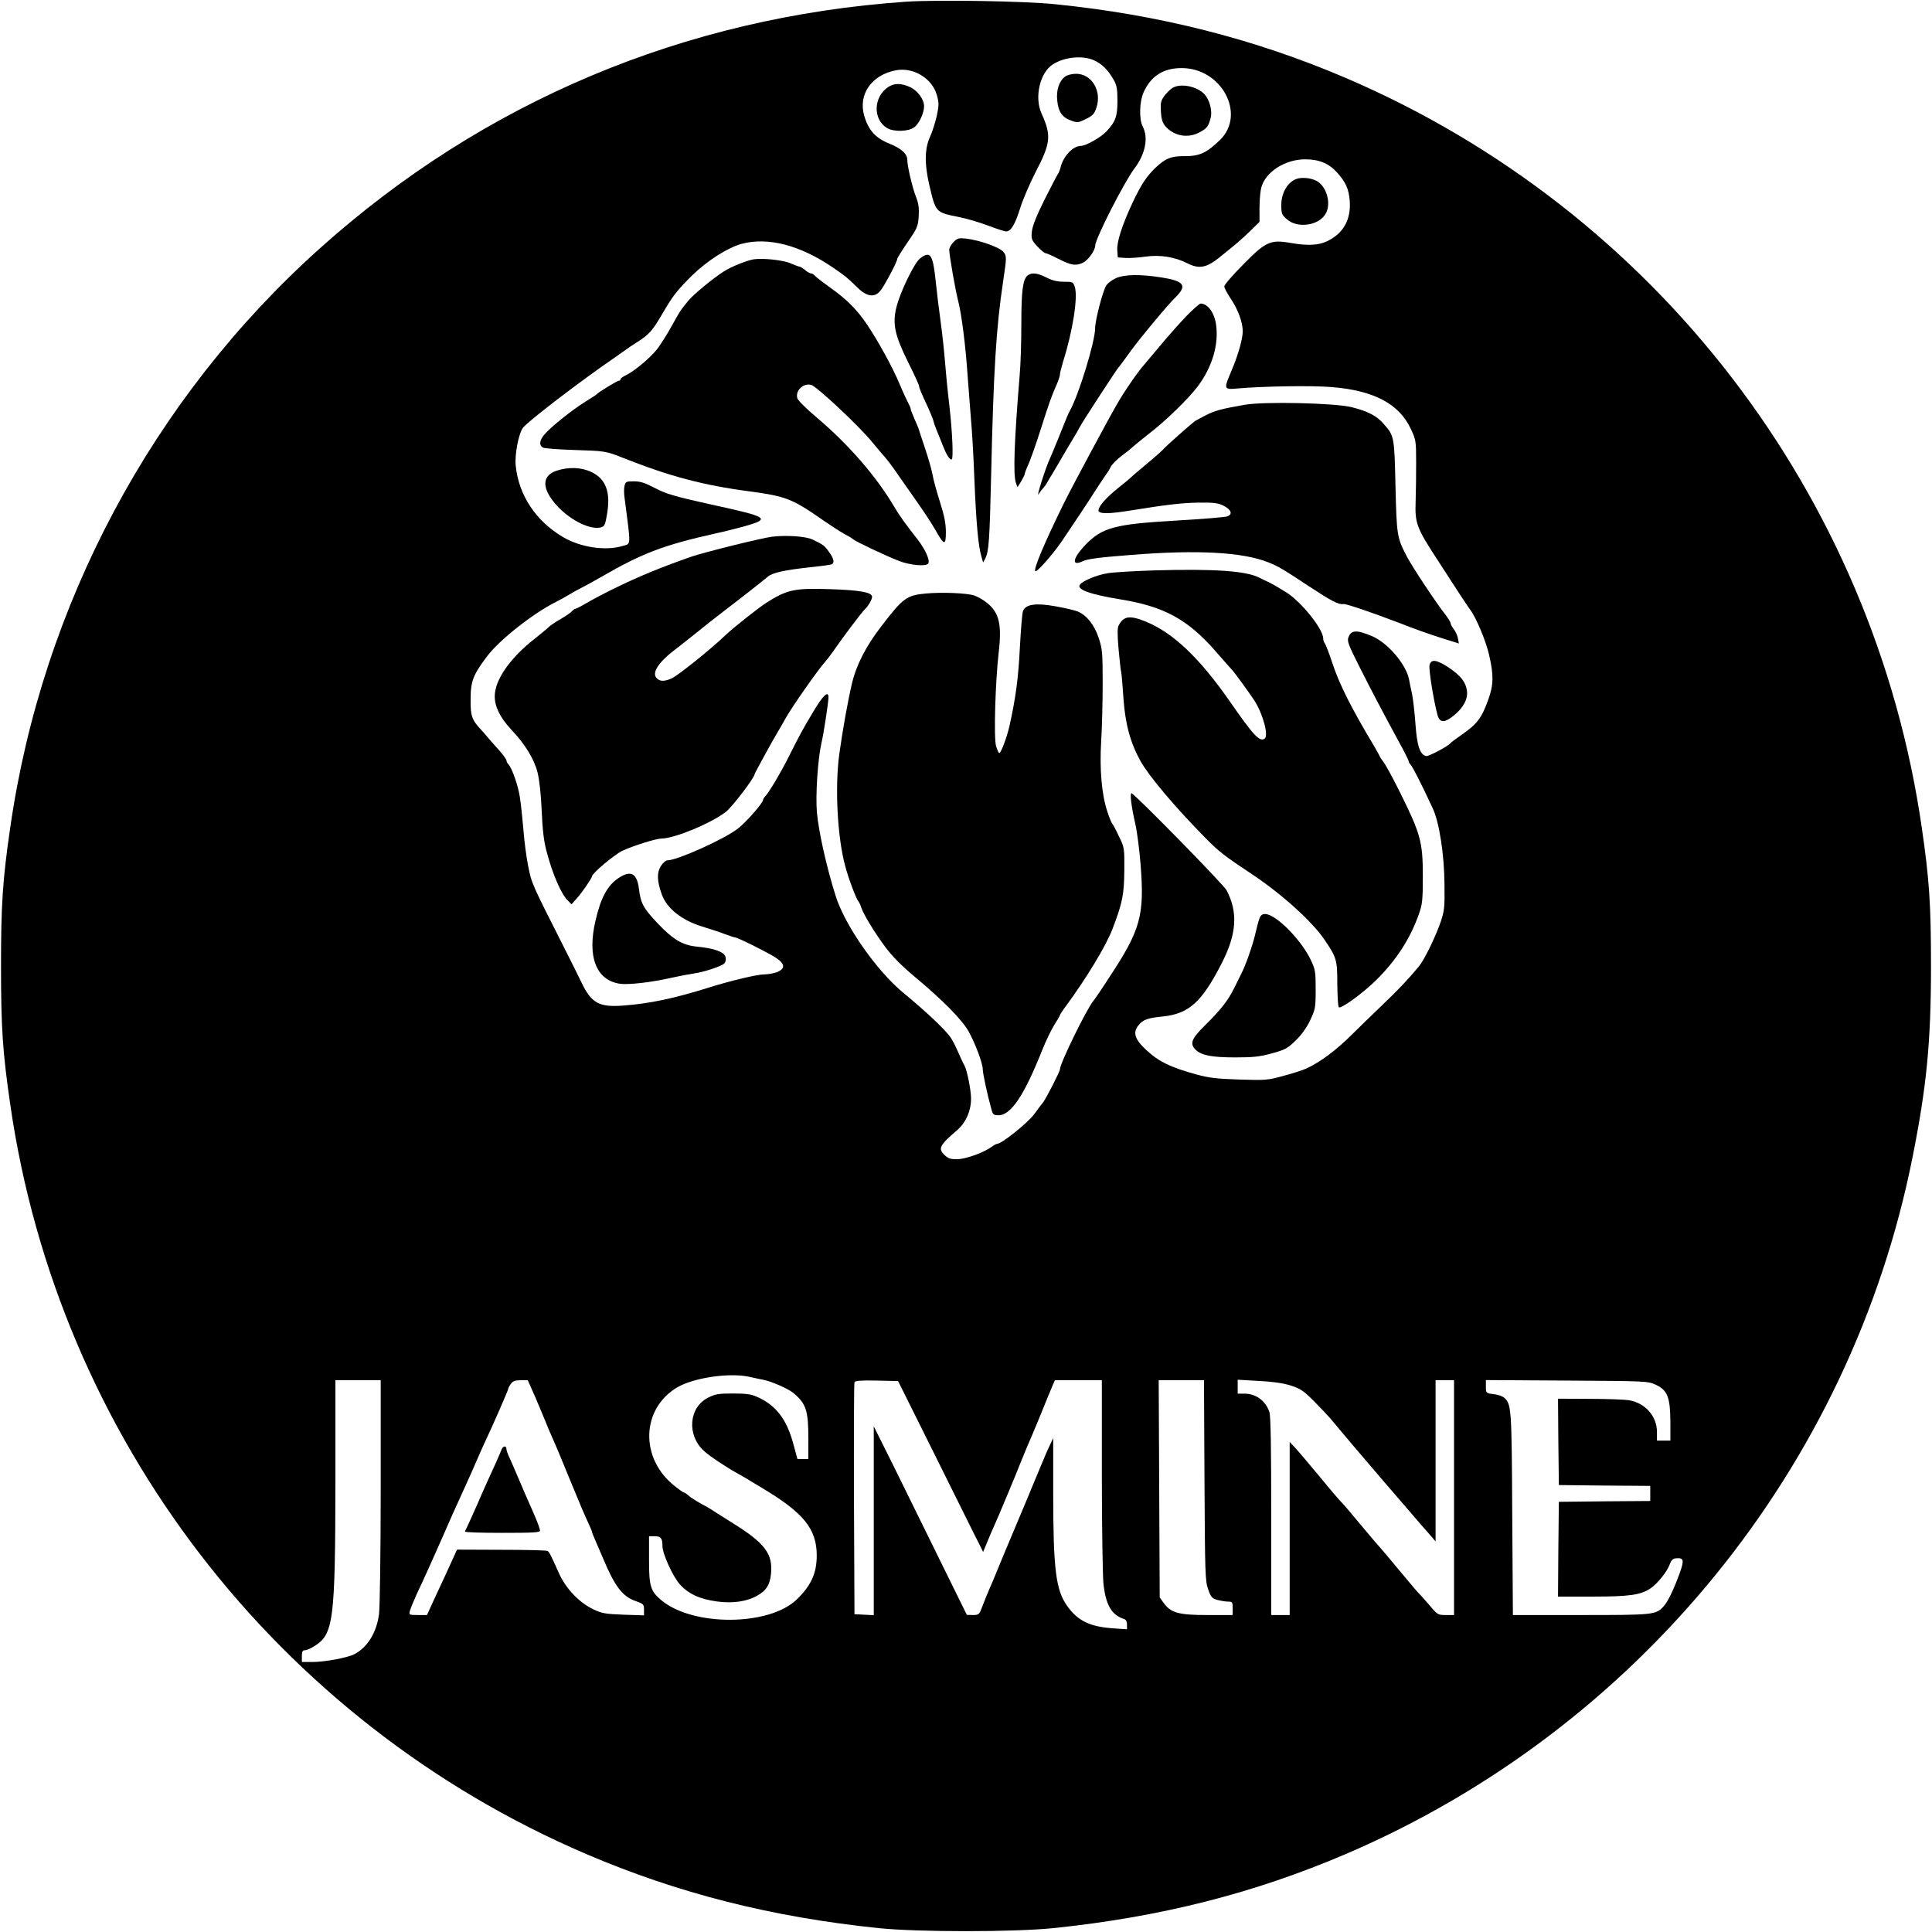 <?xml version="1.0" encoding="UTF-8" standalone="no"?> <svg xmlns="http://www.w3.org/2000/svg" version="1.0" width="1152pt" height="1152pt" viewBox="0 0 1152 1152" preserveAspectRatio="xMidYMid meet"><g transform="translate(0,1152) scale(0.1,-0.1)" fill="#000000" stroke="none"><path d="M5405 11510 c-1323 -91 -2523 -596 -3500 -1473 -995 -892 -1653 -2123 -1844 -3452 -45 -309 -55 -456 -55 -825 0 -369 10 -516 55 -825 286 -1984 1588 -3679 3434 -4470 547 -234 1105 -376 1745 -442 231 -24 809 -24 1040 0 640 66 1198 208 1745 442 1741 746 3011 2307 3379 4155 84 422 110 685 110 1140 0 369 -10 516 -55 825 -286 1984 -1588 3679 -3434 4470 -544 233 -1116 378 -1735 440 -185 19 -703 27 -885 15z m1117 -349 c47 -21 83 -55 118 -116 19 -33 23 -55 23 -125 0 -94 -11 -125 -65 -183 -33 -36 -124 -87 -153 -87 -47 0 -105 -61 -121 -128 -4 -15 -11 -32 -15 -38 -5 -6 -40 -74 -79 -151 -47 -94 -73 -158 -77 -191 -5 -46 -3 -52 32 -91 21 -22 43 -41 50 -41 7 0 42 -16 79 -35 74 -38 103 -42 146 -20 30 16 70 72 70 99 0 41 172 378 234 461 65 85 85 184 50 250 -23 44 -20 149 5 205 44 97 118 144 226 144 239 1 386 -275 230 -428 -80 -78 -123 -98 -213 -97 -78 1 -114 -14 -173 -70 -54 -53 -83 -96 -137 -210 -60 -128 -94 -232 -90 -281 l3 -43 45 -3 c25 -2 79 2 122 8 85 12 173 -2 248 -40 71 -36 115 -27 196 39 18 14 51 42 75 61 24 19 70 60 102 91 l57 56 0 84 c0 46 5 101 11 122 25 92 142 167 261 167 83 0 141 -24 190 -78 52 -58 70 -97 76 -169 8 -110 -35 -191 -130 -239 -54 -27 -117 -31 -226 -12 -117 20 -146 7 -279 -129 -62 -62 -113 -121 -113 -131 0 -9 19 -44 41 -77 42 -63 69 -138 69 -190 0 -46 -27 -140 -65 -231 -50 -117 -50 -118 38 -110 151 13 437 18 557 8 252 -20 403 -100 473 -251 29 -62 31 -71 31 -196 0 -71 -1 -177 -3 -235 -5 -129 6 -158 128 -345 46 -71 106 -164 133 -205 27 -41 55 -84 64 -95 35 -46 94 -186 113 -270 28 -121 27 -178 -5 -267 -41 -113 -66 -145 -164 -213 -30 -21 -57 -41 -60 -45 -14 -19 -131 -81 -146 -78 -37 7 -55 61 -64 190 -5 68 -14 148 -20 178 -7 30 -15 71 -19 92 -19 89 -126 214 -218 254 -92 39 -125 38 -142 -4 -10 -24 -3 -43 67 -182 82 -162 135 -262 233 -443 33 -59 59 -112 59 -117 0 -5 6 -15 13 -22 11 -12 70 -128 130 -258 39 -83 69 -276 70 -455 2 -134 -1 -157 -22 -220 -31 -91 -99 -230 -131 -268 -74 -88 -116 -132 -220 -232 -63 -60 -142 -137 -175 -170 -96 -96 -192 -168 -277 -207 -20 -9 -81 -29 -135 -43 -93 -26 -107 -27 -263 -22 -133 4 -182 10 -255 30 -154 42 -226 77 -298 144 -71 65 -84 106 -49 149 27 34 54 44 146 53 156 16 234 87 354 324 86 170 94 298 26 428 -17 34 -551 578 -567 579 -11 0 -1 -81 23 -185 10 -44 24 -152 31 -241 24 -303 0 -389 -187 -672 -45 -70 -88 -133 -94 -139 -39 -46 -200 -374 -200 -409 0 -14 -84 -177 -101 -198 -5 -6 -29 -37 -52 -69 -37 -51 -194 -177 -220 -177 -5 0 -21 -8 -35 -19 -49 -35 -153 -72 -203 -73 -39 -1 -54 4 -74 22 -44 41 -35 59 73 152 51 44 82 114 82 187 0 52 -24 171 -40 199 -6 9 -23 47 -39 83 -16 37 -37 77 -48 90 -41 53 -148 153 -279 261 -160 133 -348 403 -402 578 -55 175 -100 378 -111 495 -9 102 5 317 27 415 13 52 42 245 42 272 0 43 -34 11 -94 -91 -65 -110 -72 -122 -147 -271 -44 -88 -114 -205 -136 -228 -7 -7 -13 -17 -13 -21 0 -19 -105 -138 -152 -173 -84 -64 -361 -188 -418 -188 -10 0 -28 -15 -40 -35 -24 -39 -23 -87 6 -168 29 -83 121 -156 242 -192 48 -15 110 -35 137 -46 28 -10 54 -19 59 -19 15 0 201 -93 244 -122 53 -36 55 -63 7 -84 -19 -7 -54 -14 -77 -14 -43 0 -199 -37 -333 -79 -203 -64 -355 -96 -510 -107 -142 -11 -189 15 -247 136 -17 36 -63 128 -102 205 -196 387 -196 387 -216 487 -11 53 -24 152 -29 220 -6 68 -15 155 -21 193 -10 69 -47 176 -69 198 -6 6 -11 16 -11 22 0 6 -19 33 -42 59 -24 26 -54 61 -68 77 -14 17 -32 38 -41 47 -56 60 -64 84 -63 182 0 108 15 146 97 255 74 99 273 256 412 326 22 11 58 31 80 44 22 14 54 31 70 39 17 8 71 38 120 66 244 141 368 189 685 260 52 11 129 31 170 42 159 46 144 55 -210 132 -207 46 -259 61 -327 97 -57 30 -85 39 -123 39 -45 0 -50 -2 -56 -26 -4 -14 -4 -46 0 -72 39 -301 40 -272 -14 -288 -100 -30 -248 -8 -352 53 -162 95 -265 249 -283 426 -7 65 17 191 43 226 27 37 347 282 546 418 33 23 66 46 71 50 6 5 34 24 64 43 70 44 92 69 148 165 66 113 87 140 178 231 91 89 213 167 297 190 158 42 349 -8 544 -141 77 -53 80 -55 146 -119 54 -54 100 -62 135 -23 22 24 103 176 103 193 0 6 28 50 62 100 57 83 62 94 66 154 3 50 -1 77 -17 118 -21 54 -51 181 -51 218 0 37 -36 69 -108 98 -82 33 -124 80 -149 166 -37 128 45 244 190 271 104 19 214 -48 243 -147 13 -46 13 -60 0 -124 -9 -39 -27 -97 -41 -127 -32 -71 -33 -160 -4 -286 39 -165 37 -163 176 -191 46 -9 124 -32 174 -51 50 -19 99 -35 109 -35 28 0 54 44 85 145 16 50 56 142 88 205 93 178 97 221 37 354 -43 95 -10 241 66 291 69 45 176 56 246 26z m-2057 -7850 c22 -5 63 -14 90 -19 48 -10 143 -52 173 -76 79 -65 92 -105 92 -275 l0 -121 -32 0 -33 0 -25 92 c-40 147 -104 230 -216 279 -35 16 -67 20 -143 20 -86 0 -106 -3 -149 -25 -115 -58 -128 -223 -25 -317 30 -29 133 -97 196 -132 22 -12 47 -27 56 -32 9 -6 50 -30 91 -55 251 -149 330 -246 330 -405 0 -106 -34 -180 -120 -263 -165 -158 -616 -161 -805 -5 -66 55 -75 83 -75 241 l0 142 34 0 c36 0 46 -12 46 -58 0 -46 60 -179 103 -228 50 -57 118 -89 221 -103 94 -13 179 -1 242 35 53 30 74 63 81 127 13 124 -36 187 -242 314 -55 34 -104 66 -110 70 -5 4 -35 21 -65 37 -30 17 -64 38 -74 48 -11 10 -23 18 -27 18 -4 0 -30 18 -57 40 -208 164 -199 461 17 588 98 57 307 88 426 63z m-2195 -683 c0 -365 -5 -694 -10 -733 -15 -111 -69 -198 -148 -239 -41 -21 -177 -46 -248 -46 l-64 0 0 35 c0 27 4 35 18 35 9 0 34 10 54 23 117 71 127 147 128 990 l0 597 135 0 135 0 0 -662z m920 565 c23 -54 51 -120 62 -148 11 -27 28 -68 38 -90 23 -51 59 -137 105 -250 68 -166 87 -210 111 -262 13 -28 24 -54 24 -57 0 -4 8 -25 19 -49 10 -23 31 -71 46 -107 71 -170 116 -229 196 -257 46 -16 49 -20 49 -51 l0 -34 -122 4 c-108 4 -130 8 -180 32 -84 40 -164 123 -205 215 -51 114 -57 125 -68 133 -5 4 -129 7 -275 7 l-265 1 -24 -53 c-13 -28 -32 -70 -42 -92 -10 -22 -40 -86 -66 -142 l-47 -103 -54 0 c-53 0 -54 1 -48 25 4 14 22 58 40 98 57 121 81 176 146 322 72 165 82 186 109 245 36 79 88 194 105 235 20 47 46 103 57 127 31 64 129 288 129 295 0 5 7 19 16 31 12 17 25 22 58 22 l43 0 43 -97z m2307 -193 c78 -157 184 -370 236 -475 51 -104 102 -205 112 -224 l17 -35 25 60 c13 32 30 73 38 89 18 38 137 322 165 395 12 30 28 69 35 85 8 17 41 95 74 175 32 80 66 162 75 183 l16 37 140 0 140 0 0 -557 c0 -307 5 -599 9 -650 13 -131 48 -193 124 -217 11 -3 17 -16 17 -33 l0 -28 -87 6 c-135 10 -207 45 -269 132 -68 95 -84 216 -84 672 l0 330 -19 -40 c-11 -22 -30 -67 -44 -100 -47 -114 -158 -380 -167 -400 -5 -11 -32 -76 -61 -145 -28 -69 -59 -143 -68 -165 -28 -63 -58 -137 -71 -172 -11 -29 -17 -33 -49 -33 l-36 1 -165 335 c-91 185 -216 438 -277 563 l-113 226 0 -563 0 -563 -57 3 -58 3 -3 685 c-1 377 0 691 3 698 3 9 36 12 132 10 l128 -3 142 -285z m1685 -307 c3 -553 4 -602 22 -650 16 -46 23 -54 55 -63 20 -5 48 -10 64 -10 25 0 27 -3 27 -40 l0 -40 -152 0 c-171 0 -217 13 -260 73 l-23 32 -3 648 -3 647 135 0 135 0 3 -597z m513 566 c59 -19 77 -31 139 -93 39 -39 82 -85 96 -101 63 -76 206 -245 319 -376 68 -79 147 -171 175 -203 28 -33 70 -82 94 -108 l42 -49 0 481 0 480 55 0 55 0 0 -700 0 -700 -49 0 c-47 0 -50 2 -97 58 -27 31 -54 62 -60 67 -7 6 -58 66 -115 135 -57 69 -112 134 -122 145 -11 11 -62 72 -115 135 -52 63 -102 122 -111 130 -9 8 -69 78 -132 155 -64 77 -130 155 -148 174 l-31 33 0 -516 0 -516 -55 0 -55 0 0 589 c0 413 -3 598 -11 622 -23 67 -80 109 -149 109 l-40 0 0 42 0 41 124 -7 c82 -4 146 -13 191 -27z m2178 4 c70 -32 86 -75 87 -220 l0 -113 -40 0 -40 0 0 51 c0 95 -70 174 -168 190 -26 4 -131 8 -235 8 l-187 1 2 -257 3 -258 273 -3 272 -2 0 -45 0 -45 -272 -2 -273 -3 -3 -282 -2 -283 207 0 c223 0 287 10 346 50 42 29 99 101 113 142 8 23 18 34 35 36 49 5 53 -9 25 -87 -36 -99 -71 -172 -97 -200 -46 -50 -60 -51 -493 -51 l-405 0 -4 603 c-3 633 -5 654 -48 693 -10 9 -39 19 -64 21 -45 6 -45 6 -45 45 l0 39 483 -3 c473 -3 483 -3 530 -25z"></path><path d="M6352 11064 c-36 -25 -55 -81 -48 -143 6 -67 30 -102 83 -120 38 -14 43 -13 89 10 41 20 50 31 62 68 33 100 -29 201 -122 201 -23 0 -52 -7 -64 -16z"></path><path d="M5296 11001 c-89 -59 -92 -194 -6 -245 40 -23 125 -21 160 4 30 21 60 85 60 127 0 41 -39 93 -84 114 -53 24 -94 24 -130 0z"></path><path d="M6993 10997 c-12 -7 -34 -28 -49 -47 -22 -30 -25 -43 -22 -95 3 -46 9 -67 28 -89 49 -56 130 -72 199 -37 46 24 56 36 69 85 13 45 -6 114 -39 147 -45 45 -138 63 -186 36z"></path><path d="M7730 10453 c-53 -20 -90 -83 -90 -156 0 -50 3 -58 34 -85 65 -57 196 -36 233 38 32 62 0 165 -60 193 -34 17 -87 21 -117 10z"></path><path d="M5686 10077 c-14 -14 -26 -35 -26 -46 0 -31 37 -245 54 -308 20 -79 44 -267 56 -448 6 -82 15 -199 20 -260 6 -60 15 -219 20 -353 11 -264 23 -395 41 -457 l11 -39 13 24 c21 42 26 105 35 501 14 618 30 875 71 1149 22 145 22 154 2 178 -21 27 -143 70 -220 79 -46 5 -54 3 -77 -20z"></path><path d="M5486 9979 c-35 -27 -121 -206 -142 -295 -23 -98 -8 -165 72 -326 35 -70 64 -133 64 -139 0 -11 12 -40 56 -134 12 -27 26 -61 30 -75 3 -14 12 -38 19 -55 7 -16 23 -57 36 -90 22 -56 40 -85 53 -85 12 0 5 160 -13 320 -11 91 -22 208 -26 260 -4 52 -15 160 -26 240 -11 80 -24 186 -29 237 -17 167 -32 190 -94 142z"></path><path d="M4495 9974 c-42 -7 -133 -43 -180 -73 -62 -39 -180 -137 -210 -173 -14 -18 -32 -40 -39 -49 -8 -9 -35 -55 -61 -103 -26 -48 -65 -109 -86 -137 -43 -54 -135 -131 -186 -156 -18 -8 -33 -19 -33 -24 0 -5 -4 -9 -10 -9 -10 0 -120 -68 -130 -79 -3 -4 -35 -25 -71 -47 -79 -49 -207 -152 -243 -195 -30 -36 -33 -64 -8 -78 9 -5 91 -11 182 -14 188 -6 192 -6 297 -48 276 -109 473 -162 753 -199 220 -30 253 -43 445 -177 39 -27 90 -60 115 -74 25 -13 50 -28 56 -34 16 -14 197 -100 275 -130 67 -26 162 -34 174 -15 12 19 -18 84 -64 144 -77 98 -106 139 -140 196 -107 181 -273 372 -464 533 -59 50 -110 100 -113 113 -12 46 36 91 83 79 32 -8 286 -246 361 -338 31 -38 66 -79 77 -91 11 -12 43 -53 70 -93 28 -40 59 -85 70 -100 81 -114 136 -196 163 -244 52 -92 62 -94 62 -12 0 52 -9 97 -35 179 -19 60 -40 135 -45 166 -6 32 -27 104 -46 160 -19 57 -36 108 -37 113 -2 6 -13 32 -25 59 -12 27 -22 53 -22 58 0 6 -7 22 -15 36 -8 15 -31 64 -50 110 -41 99 -129 259 -195 357 -60 89 -123 152 -221 221 -42 30 -82 61 -89 69 -7 8 -18 15 -25 15 -6 0 -22 9 -35 20 -13 11 -27 20 -32 20 -5 0 -28 9 -52 19 -43 20 -164 33 -221 25z"></path><path d="M6128 9878 c-29 -23 -38 -90 -38 -286 0 -107 -4 -246 -10 -310 -32 -389 -40 -595 -22 -642 l9 -25 22 35 c11 19 21 39 21 43 0 5 7 23 14 40 19 40 49 125 88 247 38 122 64 194 89 248 10 23 19 50 19 58 0 9 9 44 19 78 58 183 89 385 70 444 -10 31 -12 32 -65 32 -38 0 -69 7 -104 25 -55 28 -88 31 -112 13z"></path><path d="M6653 9861 c-23 -11 -49 -30 -57 -44 -20 -30 -66 -207 -66 -254 0 -79 -97 -396 -150 -491 -10 -17 -17 -35 -76 -182 -19 -47 -39 -94 -44 -105 -25 -53 -84 -239 -67 -211 7 11 19 27 28 36 8 9 18 23 22 31 4 8 18 32 32 54 13 22 36 60 50 85 14 25 43 74 65 110 22 36 45 76 52 90 14 27 219 342 228 350 3 3 24 30 46 61 21 30 55 75 74 99 104 129 181 220 218 256 72 71 55 97 -78 119 -131 21 -225 19 -277 -4z"></path><path d="M7072 9633 c-41 -43 -108 -118 -149 -168 -41 -49 -87 -103 -101 -120 -39 -44 -117 -157 -161 -234 -54 -93 -265 -486 -317 -591 -114 -232 -183 -394 -171 -406 8 -9 100 95 155 174 58 85 164 244 223 337 22 33 43 65 48 71 5 6 16 24 24 40 8 16 39 47 69 69 29 22 58 45 63 51 6 6 48 40 95 77 97 74 235 208 291 282 87 116 127 249 110 370 -10 71 -50 125 -92 125 -7 0 -46 -35 -87 -77z"></path><path d="M7420 9106 c-138 -24 -175 -34 -230 -62 -30 -15 -59 -31 -65 -35 -34 -26 -172 -149 -185 -164 -8 -10 -53 -50 -100 -89 -47 -39 -89 -75 -95 -81 -5 -6 -41 -36 -78 -65 -72 -58 -117 -109 -117 -134 0 -21 62 -21 184 -1 230 37 311 46 412 48 91 1 116 -2 149 -18 47 -24 57 -51 23 -64 -13 -5 -150 -16 -304 -25 -365 -21 -441 -41 -540 -143 -79 -82 -88 -133 -17 -99 27 13 102 23 287 37 395 32 668 17 821 -45 59 -24 86 -40 240 -142 139 -91 176 -110 206 -106 15 3 177 -53 334 -113 96 -38 165 -62 267 -95 l87 -27 -6 31 c-3 17 -14 42 -25 55 -10 13 -18 28 -18 34 0 6 -12 26 -27 46 -62 79 -201 289 -234 352 -59 113 -61 125 -68 419 -7 301 -7 301 -73 375 -39 45 -92 73 -188 97 -99 25 -524 35 -640 14z"></path><path d="M3318 8713 c-92 -31 -88 -112 10 -216 80 -83 193 -137 254 -122 23 6 27 15 38 82 22 129 -8 209 -95 249 -59 28 -136 31 -207 7z"></path><path d="M4605 8320 c-64 -8 -403 -92 -485 -120 -185 -65 -313 -118 -460 -190 -63 -31 -139 -71 -168 -89 -29 -17 -57 -31 -61 -31 -5 0 -14 -7 -21 -15 -7 -8 -37 -29 -67 -46 -30 -17 -62 -39 -71 -48 -9 -9 -47 -40 -83 -69 -148 -115 -239 -247 -239 -344 0 -62 32 -127 99 -199 81 -85 136 -175 156 -254 11 -43 21 -133 25 -230 5 -116 13 -184 30 -245 35 -134 88 -255 127 -291 l21 -21 31 35 c30 32 91 122 91 132 0 17 132 128 179 151 63 30 203 74 235 74 77 0 298 92 384 159 40 32 172 205 172 226 0 5 114 213 140 255 5 8 26 44 46 80 38 68 190 284 233 333 14 15 43 54 65 86 50 72 156 212 171 226 21 19 45 60 45 76 0 27 -68 40 -251 46 -212 7 -255 -2 -381 -82 -44 -28 -197 -149 -242 -192 -85 -82 -288 -245 -323 -259 -42 -18 -68 -18 -87 2 -33 33 13 100 124 182 19 15 69 54 110 87 41 34 120 96 175 138 91 69 217 168 255 200 27 22 100 38 237 53 74 8 139 16 144 20 16 9 10 35 -18 73 -26 37 -35 44 -98 74 -40 19 -153 27 -240 17z"></path><path d="M6885 8119 c-121 -4 -247 -11 -280 -17 -64 -10 -146 -44 -165 -67 -24 -29 57 -59 241 -89 259 -42 401 -119 566 -308 48 -55 93 -106 99 -112 14 -14 115 -153 136 -187 50 -80 84 -208 58 -224 -30 -19 -66 20 -205 220 -183 263 -340 412 -504 479 -94 38 -131 33 -160 -22 -9 -17 -9 -51 -1 -145 6 -67 13 -129 16 -138 2 -9 8 -78 13 -155 11 -153 41 -263 102 -373 53 -93 203 -271 389 -460 81 -82 112 -105 277 -215 176 -117 359 -282 431 -390 72 -106 76 -119 76 -263 1 -72 4 -135 9 -139 12 -12 147 86 227 166 118 118 200 245 251 391 20 56 23 83 23 224 0 205 -13 252 -136 500 -52 104 -90 173 -105 190 -5 6 -12 17 -16 25 -3 8 -19 36 -34 62 -135 225 -206 366 -248 493 -20 61 -41 114 -46 120 -5 5 -9 18 -9 28 0 57 -134 223 -225 278 -22 13 -49 29 -60 36 -11 7 -31 17 -45 24 -14 6 -36 17 -50 24 -79 41 -267 54 -625 44z"></path><path d="M5520 7981 c-115 -11 -135 -26 -264 -194 -92 -119 -150 -232 -176 -342 -25 -107 -56 -280 -76 -425 -26 -196 -11 -490 35 -661 20 -77 64 -193 79 -213 5 -6 13 -22 17 -36 12 -39 79 -150 144 -237 40 -54 97 -112 175 -177 167 -139 280 -254 321 -325 40 -72 85 -191 85 -227 0 -23 26 -147 51 -236 9 -34 13 -38 43 -38 74 0 153 118 261 390 21 52 53 119 71 148 19 29 34 55 34 59 0 3 17 29 38 57 120 163 237 356 276 458 59 154 69 206 70 348 1 134 1 136 -33 205 -18 39 -36 72 -40 75 -3 3 -16 34 -28 70 -34 103 -47 251 -37 420 5 80 9 235 9 345 0 185 -2 205 -24 272 -26 78 -72 135 -125 157 -17 7 -77 21 -133 31 -117 21 -177 12 -193 -28 -5 -12 -13 -112 -19 -223 -9 -180 -25 -298 -62 -464 -15 -65 -50 -160 -60 -160 -5 0 -13 19 -20 43 -14 51 -4 382 16 557 20 168 2 239 -72 297 -21 17 -54 35 -73 42 -45 15 -193 21 -290 12z"></path><path d="M8524 7554 c-6 -23 23 -205 47 -296 13 -49 42 -50 97 -5 57 46 86 99 79 148 -7 52 -37 90 -108 138 -72 48 -106 53 -115 15z"></path><path d="M3689 6285 c-67 -44 -107 -118 -139 -258 -49 -214 5 -352 147 -373 50 -7 185 8 308 36 44 10 103 21 130 25 61 8 165 43 184 60 8 9 11 23 7 39 -7 30 -68 52 -175 62 -83 9 -140 43 -233 142 -82 87 -98 117 -108 201 -12 94 -48 114 -121 66z"></path><path d="M7510 6044 c-6 -14 -17 -58 -26 -97 -15 -64 -57 -185 -83 -234 -5 -10 -23 -47 -41 -83 -38 -77 -79 -129 -177 -226 -79 -78 -90 -107 -54 -143 34 -34 98 -46 236 -46 107 0 146 4 219 24 80 22 94 30 142 77 34 33 66 77 86 120 31 66 33 75 33 184 0 108 -2 119 -31 180 -59 121 -208 270 -271 270 -16 0 -27 -8 -33 -26z"></path><path d="M2990 2875 c-11 -28 -49 -114 -80 -180 -10 -22 -27 -60 -38 -85 -27 -64 -88 -199 -100 -222 -2 -5 98 -8 222 -8 188 0 226 2 226 14 0 8 -16 52 -36 98 -43 98 -62 140 -99 228 -15 36 -36 83 -46 106 -11 22 -19 45 -19 52 0 24 -21 22 -30 -3z"></path></g></svg> 